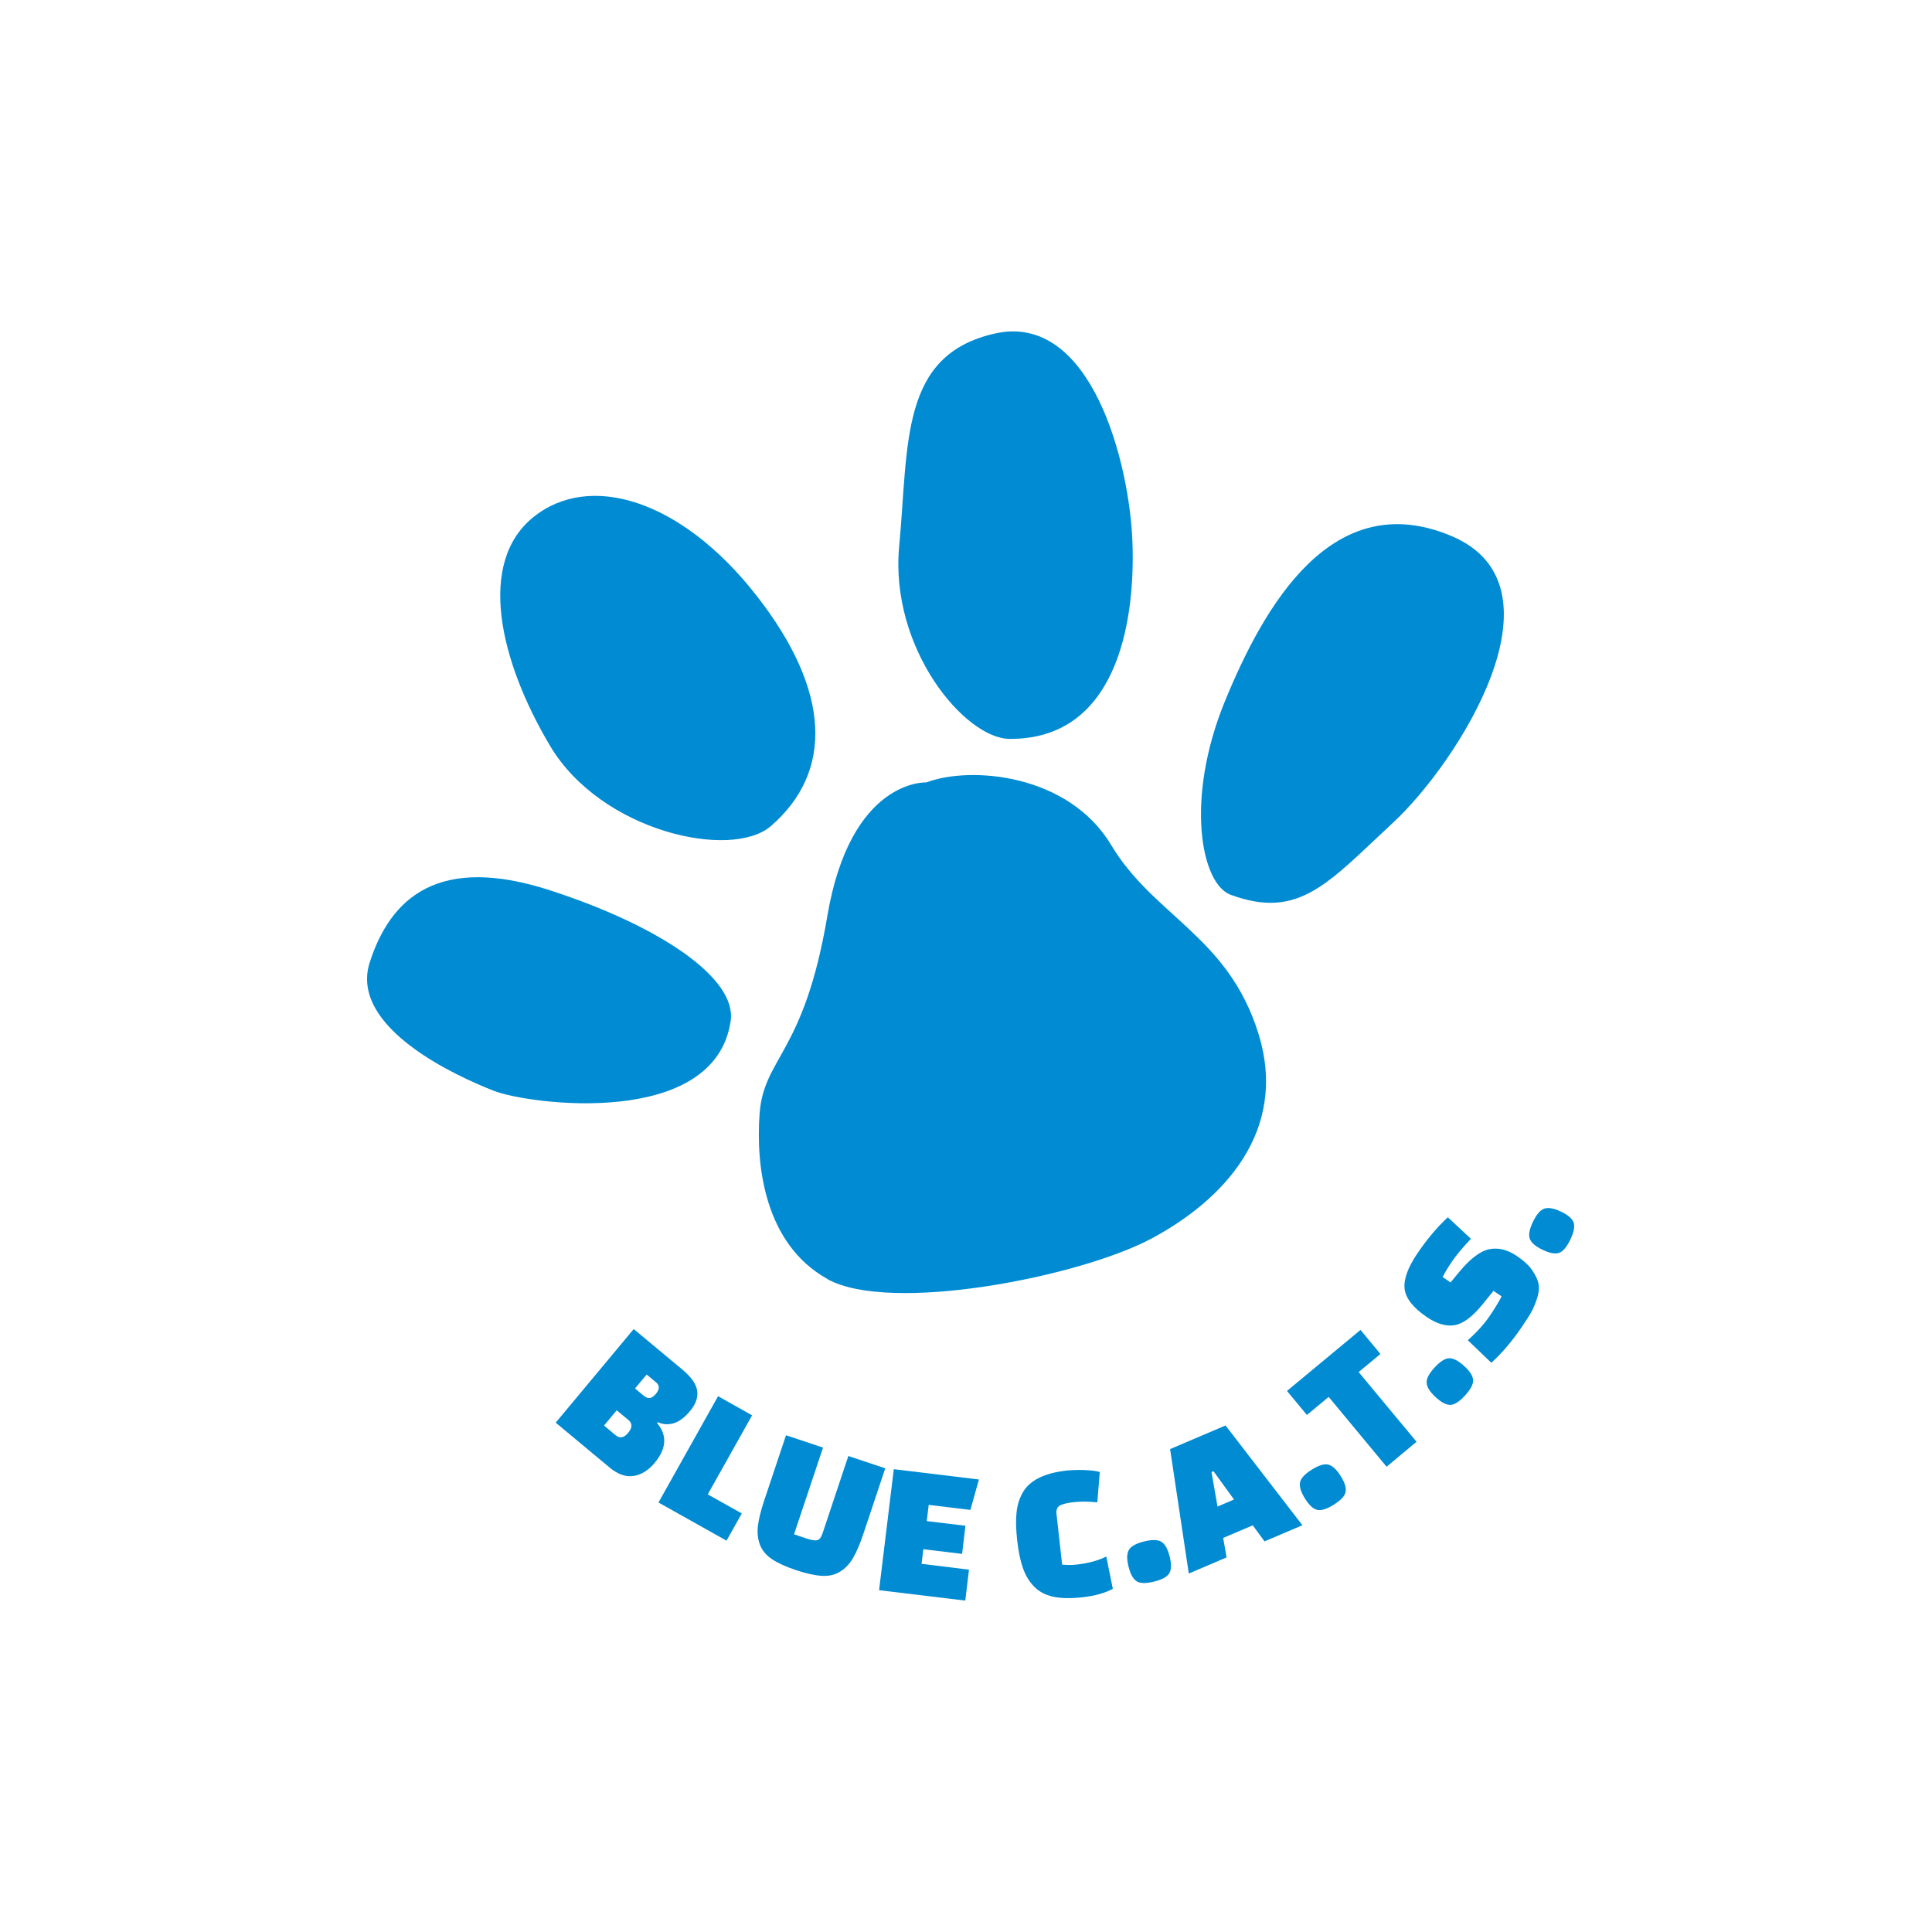 <svg xmlns="http://www.w3.org/2000/svg" width="200" height="200" viewBox="0 0 200 200" fill="none"><path d="M85.647 132.41C92.161 136.032 111.732 132.191 119.168 128.231C126.604 124.271 133.401 117.136 130.281 107.027C127.16 96.927 119.442 94.856 115.026 87.475C110.61 80.103 100.473 79.263 95.893 80.997C95.893 80.997 88.055 80.577 85.638 94.865C83.22 109.153 79.059 109.418 78.631 115.321C78.238 120.649 79.141 128.778 85.656 132.401L85.647 132.41Z" fill="#008BD2"></path><path d="M75.638 105.686C76.286 101.279 68.357 95.869 56.934 92.164C45.511 88.46 40.466 92.821 38.276 99.619C36.095 106.416 47.445 111.489 51.122 112.921C54.799 114.354 73.996 116.854 75.638 105.695V105.686Z" fill="#008BD2"></path><path d="M79.817 85.504C86.231 79.929 86.094 71.59 78.284 61.618C70.474 51.645 60.976 48.854 55.191 53.552C49.407 58.251 51.66 68.324 56.943 77.21C62.226 86.097 75.711 89.062 79.817 85.504Z" fill="#008BD2"></path><path d="M104.533 76.49C115.491 76.535 117.526 64.665 117.234 56.226C116.942 47.786 112.909 32.321 103.019 34.52C93.128 36.719 94.077 45.943 93.083 56.545C92.088 67.147 99.889 76.471 104.524 76.49H104.533Z" fill="#008BD2"></path><path d="M127.407 92.63C134.496 95.248 137.507 91.371 144.194 85.176C150.882 78.981 162.597 60.733 150.289 55.505C137.981 50.277 130.892 62.585 126.777 72.658C122.671 82.73 124.314 91.489 127.398 92.63H127.407Z" fill="#008BD2"></path><path d="M68.029 147.318L68.102 147.227C68.622 147.464 69.16 147.501 69.735 147.336C70.301 147.172 70.876 146.743 71.45 146.05C72.025 145.357 72.272 144.663 72.171 143.97C72.071 143.276 71.56 142.546 70.629 141.771L65.602 137.583L57.527 147.273L63.093 151.907C63.95 152.619 64.781 152.92 65.584 152.792C66.387 152.665 67.117 152.218 67.764 151.442C69.005 149.955 69.087 148.577 68.02 147.318H68.029ZM65.036 148.322C64.598 148.851 64.16 148.933 63.722 148.568L62.527 147.574L63.841 145.995L65.055 146.999C65.474 147.355 65.474 147.793 65.027 148.322H65.036ZM66.697 144.535L65.739 143.732L66.943 142.291L67.919 143.103C68.303 143.422 68.293 143.824 67.892 144.298C67.491 144.782 67.098 144.855 66.706 144.526L66.697 144.535Z" fill="#008BD2"></path><path d="M74.334 144.535L68.166 155.539L75.21 159.489L76.788 156.67L73.266 154.699L77.856 146.515L74.334 144.535Z" fill="#008BD2"></path><path d="M87.818 150.73L85.163 158.695C85.017 159.133 84.835 159.38 84.616 159.435C84.397 159.489 84.041 159.444 83.557 159.289L82.198 158.832L85.2 149.854L81.368 148.577L79.123 155.292C78.758 156.378 78.539 157.272 78.457 157.984C78.375 158.695 78.457 159.343 78.676 159.927C78.904 160.511 79.315 161.004 79.917 161.405C80.51 161.807 81.34 162.181 82.398 162.537C83.457 162.892 84.351 163.084 85.072 163.13C85.793 163.175 86.422 163.029 86.96 162.701C87.499 162.372 87.946 161.898 88.311 161.278C88.676 160.657 89.031 159.809 89.397 158.723L91.641 151.999L87.809 150.721L87.818 150.73Z" fill="#008BD2"></path><path d="M91.002 164.617L99.925 165.693L100.308 162.491L95.4 161.889L95.582 160.374L99.597 160.858L99.943 157.947L95.938 157.464L96.139 155.785L100.454 156.305L101.339 153.157L92.526 152.09L91.002 164.617Z" fill="#008BD2"></path><path d="M111.558 161.953C111.02 162.017 110.491 162.017 109.952 161.971L109.368 156.716C109.323 156.314 109.432 156.031 109.697 155.867C109.962 155.703 110.454 155.575 111.175 155.502C111.896 155.42 112.699 155.429 113.593 155.52L113.848 152.382C113.502 152.272 112.972 152.208 112.27 152.181C111.567 152.154 110.965 152.181 110.454 152.227C108.164 152.482 106.659 153.212 105.929 154.416C105.555 155.037 105.317 155.758 105.235 156.551C105.144 157.354 105.171 158.321 105.299 159.462C105.427 160.602 105.619 161.542 105.883 162.299C106.148 163.057 106.522 163.695 107.033 164.225C107.535 164.754 108.191 165.1 108.985 165.283C109.788 165.465 110.819 165.484 112.087 165.347C113.356 165.201 114.396 164.909 115.199 164.471L114.523 161.132C113.675 161.551 112.68 161.825 111.549 161.953H111.558Z" fill="#008BD2"></path><path d="M120.245 159.617C119.88 159.38 119.278 159.362 118.429 159.571C117.59 159.781 117.061 160.082 116.851 160.466C116.641 160.849 116.632 161.433 116.833 162.199C117.024 162.966 117.307 163.467 117.672 163.695C118.037 163.924 118.639 163.933 119.478 163.723C120.318 163.513 120.847 163.221 121.057 162.847C121.267 162.473 121.276 161.907 121.084 161.132C120.893 160.365 120.61 159.854 120.245 159.617Z" fill="#008BD2"></path><path d="M131.056 153.002L126.868 147.564L121.129 150.01L123.063 162.892L126.977 161.223L126.621 159.206L129.687 157.902L130.901 159.562L131.056 159.498L134.824 157.893L131.056 153.002ZM126.038 155.968L125.417 152.391L125.618 152.3L127.744 155.228L126.038 155.958V155.968Z" fill="#008BD2"></path><path d="M158.637 131.525C158.281 131.005 157.752 130.512 157.049 130.038C156.073 129.371 155.115 129.134 154.184 129.317C153.254 129.499 152.223 130.275 151.091 131.634L150.161 132.756L149.34 132.2C149.577 131.725 149.905 131.178 150.334 130.558C150.754 129.937 151.402 129.162 152.268 128.24L149.878 126.014C148.792 127.018 147.743 128.258 146.739 129.736C145.736 131.214 145.289 132.446 145.407 133.432C145.526 134.408 146.292 135.384 147.716 136.351C148.756 137.054 149.705 137.327 150.581 137.181C151.456 137.036 152.414 136.324 153.455 135.047L154.604 133.632L155.444 134.198C155.17 134.745 154.759 135.43 154.203 136.242C153.646 137.063 152.898 137.893 151.949 138.742L154.385 141.077C155.517 140.037 156.566 138.796 157.551 137.346C157.962 136.744 158.272 136.251 158.491 135.877C158.71 135.494 158.911 135.019 159.102 134.453C159.294 133.888 159.349 133.386 159.276 132.948C159.203 132.519 158.984 132.045 158.628 131.525H158.637Z" fill="#008BD2"></path><path d="M142.9 140.165L140.838 137.674L133.229 143.988L135.29 146.479L137.544 144.608L143.538 151.835L146.641 149.252L140.646 142.036L142.9 140.165Z" fill="#008BD2"></path><path d="M137.535 151.625C137.115 151.506 136.531 151.679 135.801 152.136C135.062 152.592 134.661 153.039 134.578 153.468C134.496 153.896 134.67 154.453 135.089 155.128C135.509 155.803 135.929 156.196 136.339 156.296C136.759 156.405 137.334 156.223 138.064 155.767C138.803 155.311 139.213 154.873 139.295 154.453C139.387 154.033 139.213 153.486 138.794 152.811C138.374 152.136 137.954 151.743 137.535 151.625Z" fill="#008BD2"></path><path d="M150.051 140.603C149.613 140.603 149.103 140.922 148.51 141.561C147.926 142.2 147.643 142.738 147.688 143.176C147.725 143.614 148.035 144.097 148.619 144.636C149.203 145.174 149.705 145.439 150.134 145.43C150.562 145.43 151.073 145.101 151.657 144.462C152.241 143.824 152.524 143.295 152.497 142.866C152.469 142.437 152.168 141.953 151.575 141.415C150.991 140.877 150.48 140.612 150.042 140.603H150.051Z" fill="#008BD2"></path><path d="M161.594 125.43C160.882 125.083 160.307 124.983 159.888 125.111C159.468 125.238 159.076 125.695 158.692 126.479C158.318 127.264 158.209 127.857 158.373 128.258C158.537 128.669 158.975 129.043 159.696 129.381C160.408 129.727 160.973 129.828 161.384 129.7C161.794 129.563 162.178 129.107 162.561 128.322C162.935 127.538 163.044 126.945 162.898 126.543C162.743 126.142 162.314 125.768 161.594 125.43Z" fill="#008BD2"></path></svg>